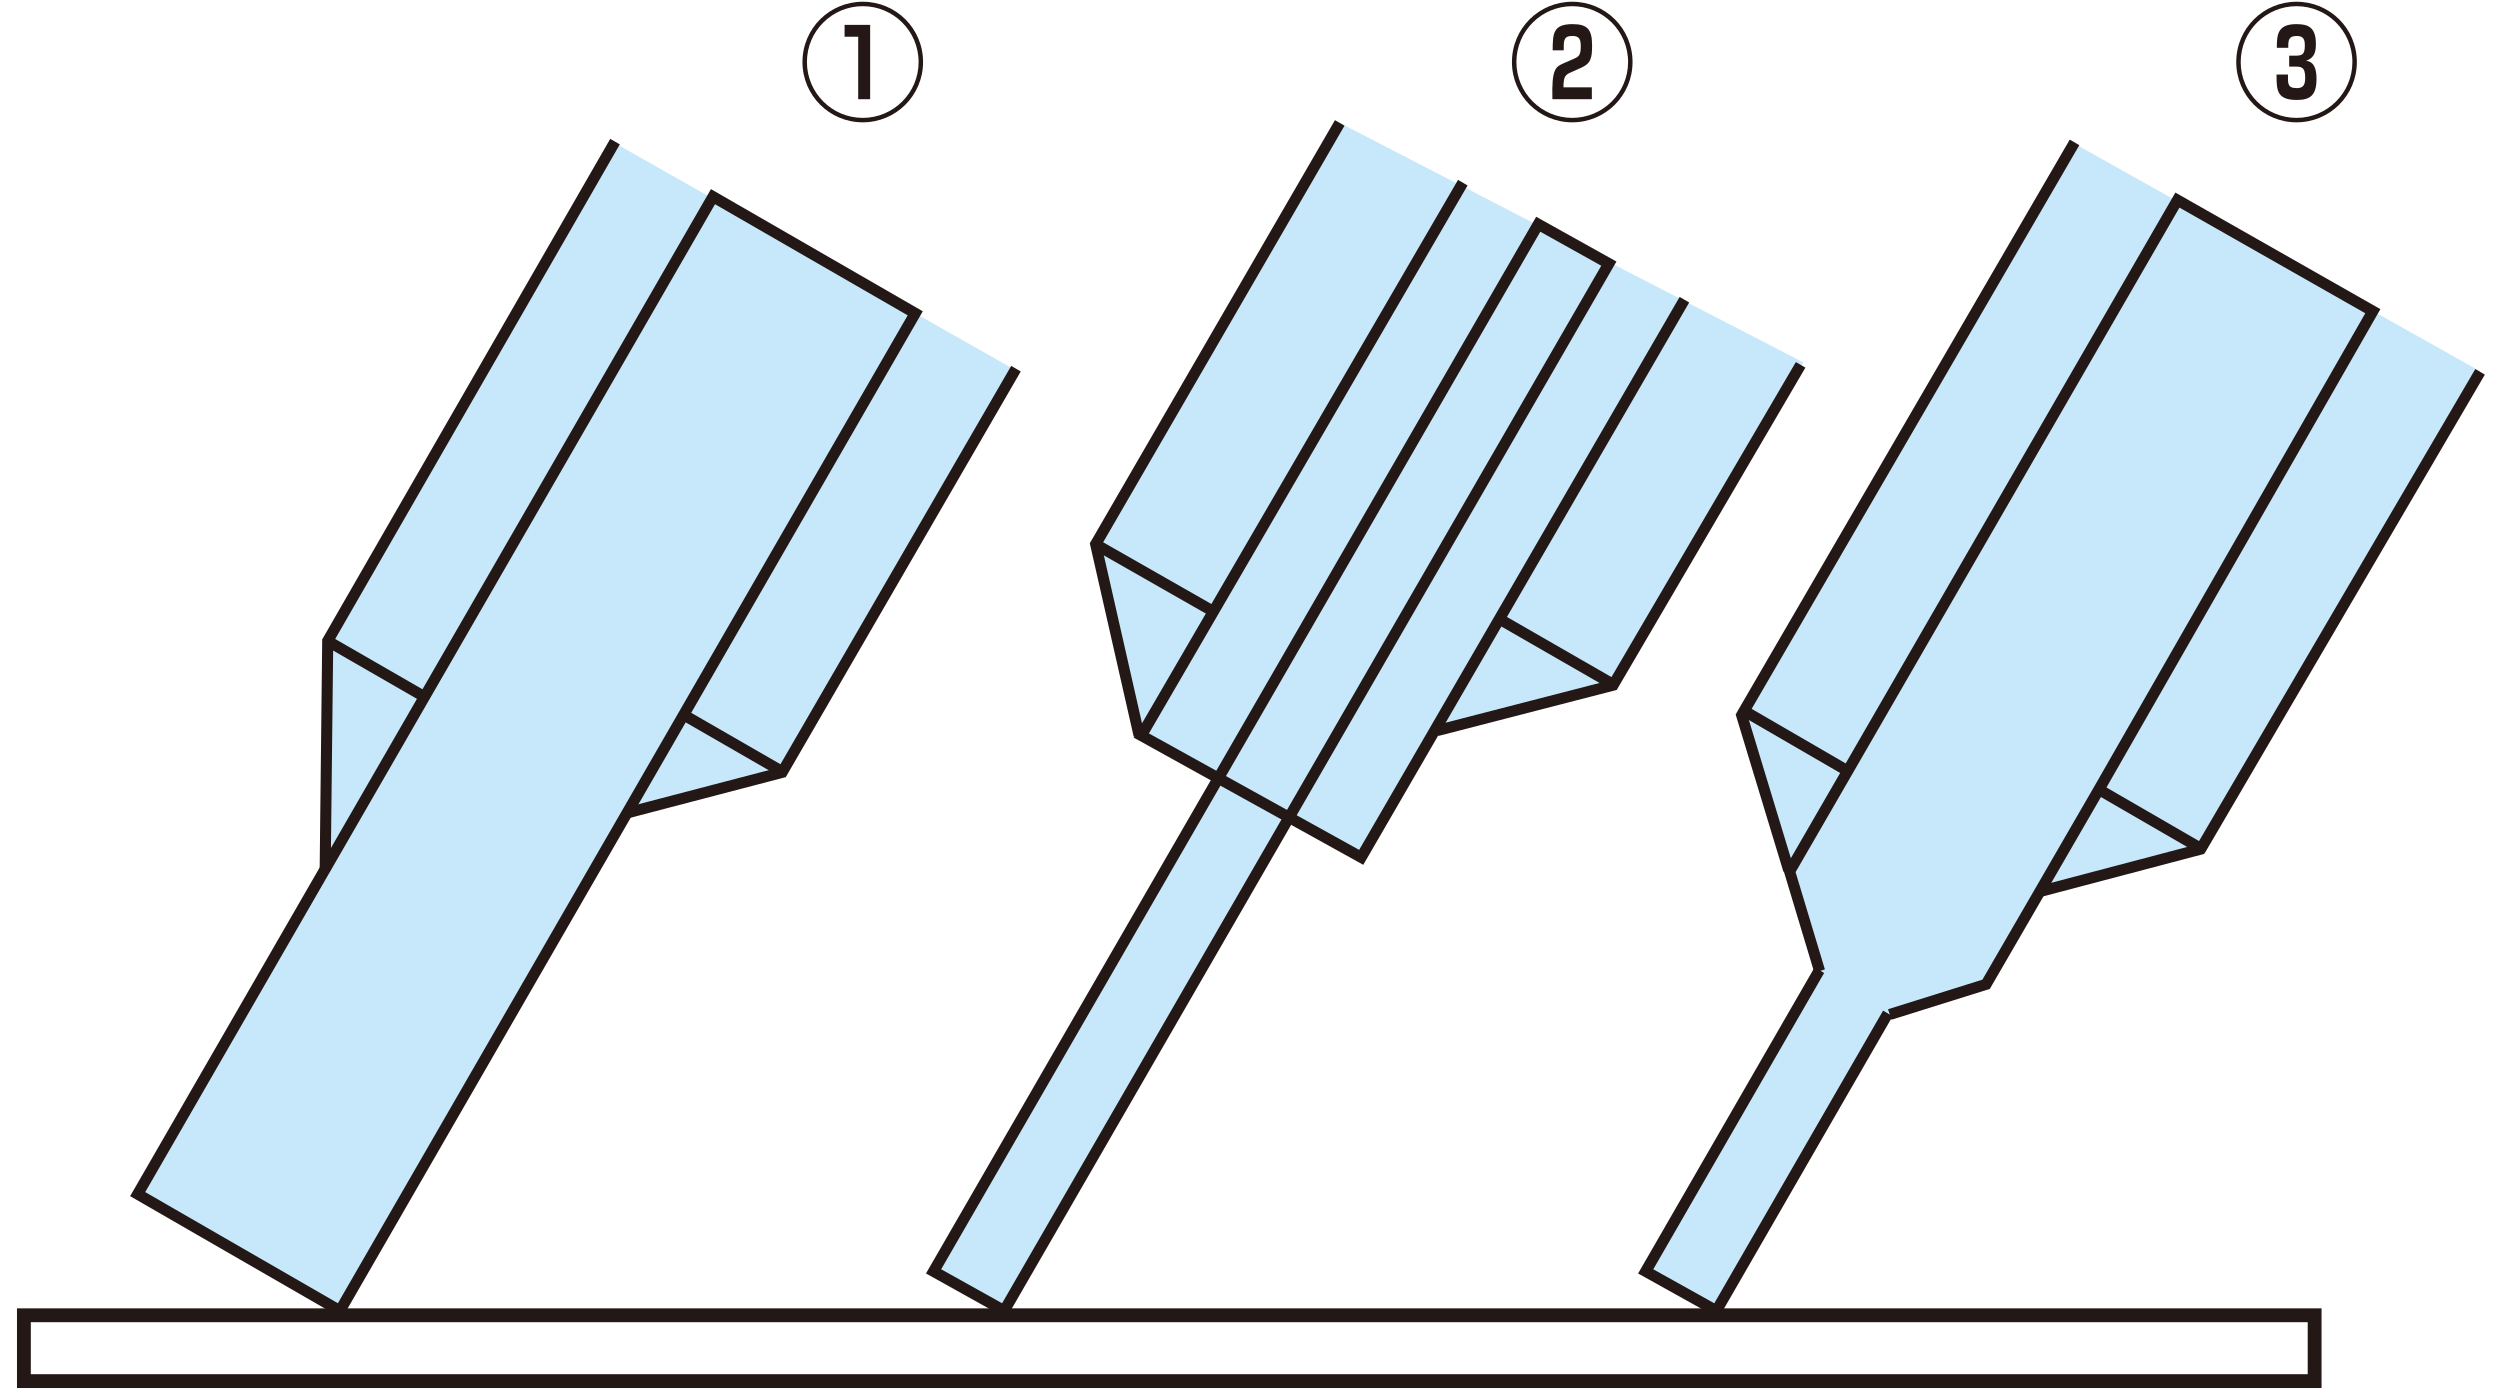 <?xml version="1.0" encoding="UTF-8"?>
<svg id="_レイヤー_1" data-name="レイヤー_1" xmlns="http://www.w3.org/2000/svg" width="367" height="204" version="1.1" viewBox="0 0 367 204">
  <!-- Generator: Adobe Illustrator 29.2.1, SVG Export Plug-In . SVG Version: 2.1.0 Build 116)  -->
  <defs>
    <style>
      .st0 {
        fill: #c7e8fa;
      }

      .st1 {
        fill: #231815;
      }

      .st2 {
        stroke-width: 1.624px;
      }

      .st2, .st3 {
        fill: none;
        stroke: #231815;
        stroke-miterlimit: 10;
      }

      .st3 {
        stroke-width: 2.031px;
      }
    </style>
  </defs>
  <polygon class="st0" points="304.27 20.935 255.708 104.747 267.145 142.435 241.458 186.685 251.958 192.497 277.27 148.622 291.56 144.495 299.592 130.838 322.833 124.81 364.083 54.497 304.27 20.935"/>
  <polygon class="st0" points="196.672 18.045 160.88 79.763 167.208 107.888 178.739 114.216 137.048 186.635 147.41 192.416 189.426 119.982 199.551 125.888 210.661 107.326 236.958 100.576 264.734 53.201 196.672 18.045"/>
  <polygon class="st0" points="90.145 20.935 48.109 94.082 47.77 127.435 20.208 175.304 49.902 192.416 92.186 119.302 114.708 113.372 149.02 54.31 90.145 20.935"/>
  <g>
    <rect class="st3" x="3.508" y="193.082" width="336.28" height="9.666"/>
    <rect class="st2" x="-7.236" y="93.509" width="169.039" height="34.274" transform="translate(-57.176 122.309) rotate(-60.024)"/>
    <line class="st2" x1="47.973" y1="94.029" x2="62.398" y2="102.341"/>
    <line class="st2" x1="100.301" y1="104.906" x2="114.726" y2="113.216"/>
    <polyline class="st2" points="47.735 127.779 48.109 94.082 90.285 20.79"/>
    <polyline class="st2" points="92.186 119.302 114.818 113.383 149.146 54.123"/>
    <g>
      <polyline class="st2" points="255.942 104.31 256.032 104.355 271.197 113.153"/>
      <polyline class="st2" points="277.137 148.77 251.96 192.42 241.587 186.638 267.08 142.425"/>
      <polyline class="st2" points="307.917 115.785 308.12 115.898 322.97 124.493"/>
      <polyline class="st2" points="262.58 127.733 255.672 104.985 256.032 104.355 304.542 20.903"/>
      <polyline class="st2" points="299.592 130.838 323.06 124.65 323.105 124.583 364.077 54.585"/>
      <polyline class="st2" points="267.125 142.56 267.08 142.425 262.715 127.935 262.76 127.845 271.242 113.175 319.645 29.372 348.333 45.685 308.12 115.898 299.502 130.793 291.56 144.495 277.407 148.928"/>
    </g>
  </g>
  <g>
    <polygon class="st2" points="236.18 38.702 147.41 192.416 137.048 186.635 225.813 32.919 236.18 38.702"/>
    <line class="st2" x1="160.708" y1="79.835" x2="177.996" y2="89.696"/>
    <line class="st2" x1="219.865" y1="90.727" x2="236.713" y2="100.419"/>
    <polyline class="st2" points="167.218 107.96 160.842 79.888 196.672 18.045"/>
    <polyline class="st2" points="210.951 107.255 236.806 100.582 264.333 53.56"/>
    <polyline class="st2" points="247.27 43.997 199.826 125.859 167.544 107.973 214.739 26.815"/>
  </g>
  <path class="st1" d="M135.507,9.107c0,4.893-3.959,8.852-8.852,8.852s-8.852-3.959-8.852-8.852c0-4.949,3.997-8.852,8.852-8.852s8.852,3.903,8.852,8.852ZM118.456,9.107c0,4.52,3.679,8.199,8.198,8.199s8.198-3.679,8.198-8.199c0-4.575-3.716-8.198-8.198-8.198s-8.198,3.623-8.198,8.198ZM127.738,3.654v10.906h-1.755V5.391h-1.998v-1.737h3.753Z"/>
  <path class="st1" d="M239.658,9.107c0,4.893-3.959,8.852-8.852,8.852s-8.853-3.959-8.853-8.852c0-4.949,3.997-8.852,8.853-8.852s8.852,3.903,8.852,8.852ZM222.608,9.107c0,4.52,3.679,8.199,8.198,8.199s8.198-3.679,8.198-8.199c0-4.575-3.717-8.198-8.198-8.198s-8.198,3.623-8.198,8.198ZM230.563,10.639c-.784.354-1.046.616-1.046,2.185h4.165v1.737h-5.79c-.111-4.482.43-4.743,1.756-5.322l1.382-.598c.653-.28,1.027-.467,1.027-1.774,0-1.064-.168-1.587-1.232-1.587-1.289,0-1.289.672-1.271,2.11h-1.624c.019-2.447.037-3.847,2.913-3.847,2.147,0,2.876.729,2.876,3.119,0,1.83-.168,2.652-1.606,3.287l-1.55.691Z"/>
  <path class="st1" d="M345.986,9.107c0,4.893-3.959,8.852-8.852,8.852s-8.853-3.959-8.853-8.852c0-4.949,3.997-8.852,8.853-8.852s8.852,3.903,8.852,8.852ZM328.936,9.107c0,4.52,3.679,8.199,8.198,8.199s8.198-3.679,8.198-8.199c0-4.575-3.717-8.198-8.198-8.198s-8.198,3.623-8.198,8.198ZM334.202,10.938h1.681c-.037,1.382-.037,1.998,1.252,1.998.766,0,1.27-.224,1.27-1.494,0-1.662-.616-1.662-1.513-1.662h-.841v-1.606h.878c1.027,0,1.42-.149,1.42-1.494,0-.803-.149-1.4-1.177-1.4-1.232,0-1.271.653-1.251,1.737h-1.681c0-1.942.111-3.474,2.856-3.474,1.606,0,2.876.355,2.876,2.857,0,1.102-.131,2.073-1.438,2.521.485.075,1.531.243,1.531,2.652,0,2.39-.896,3.1-2.876,3.1-2.764,0-2.988-1.232-2.988-3.343v-.392Z"/>
</svg>